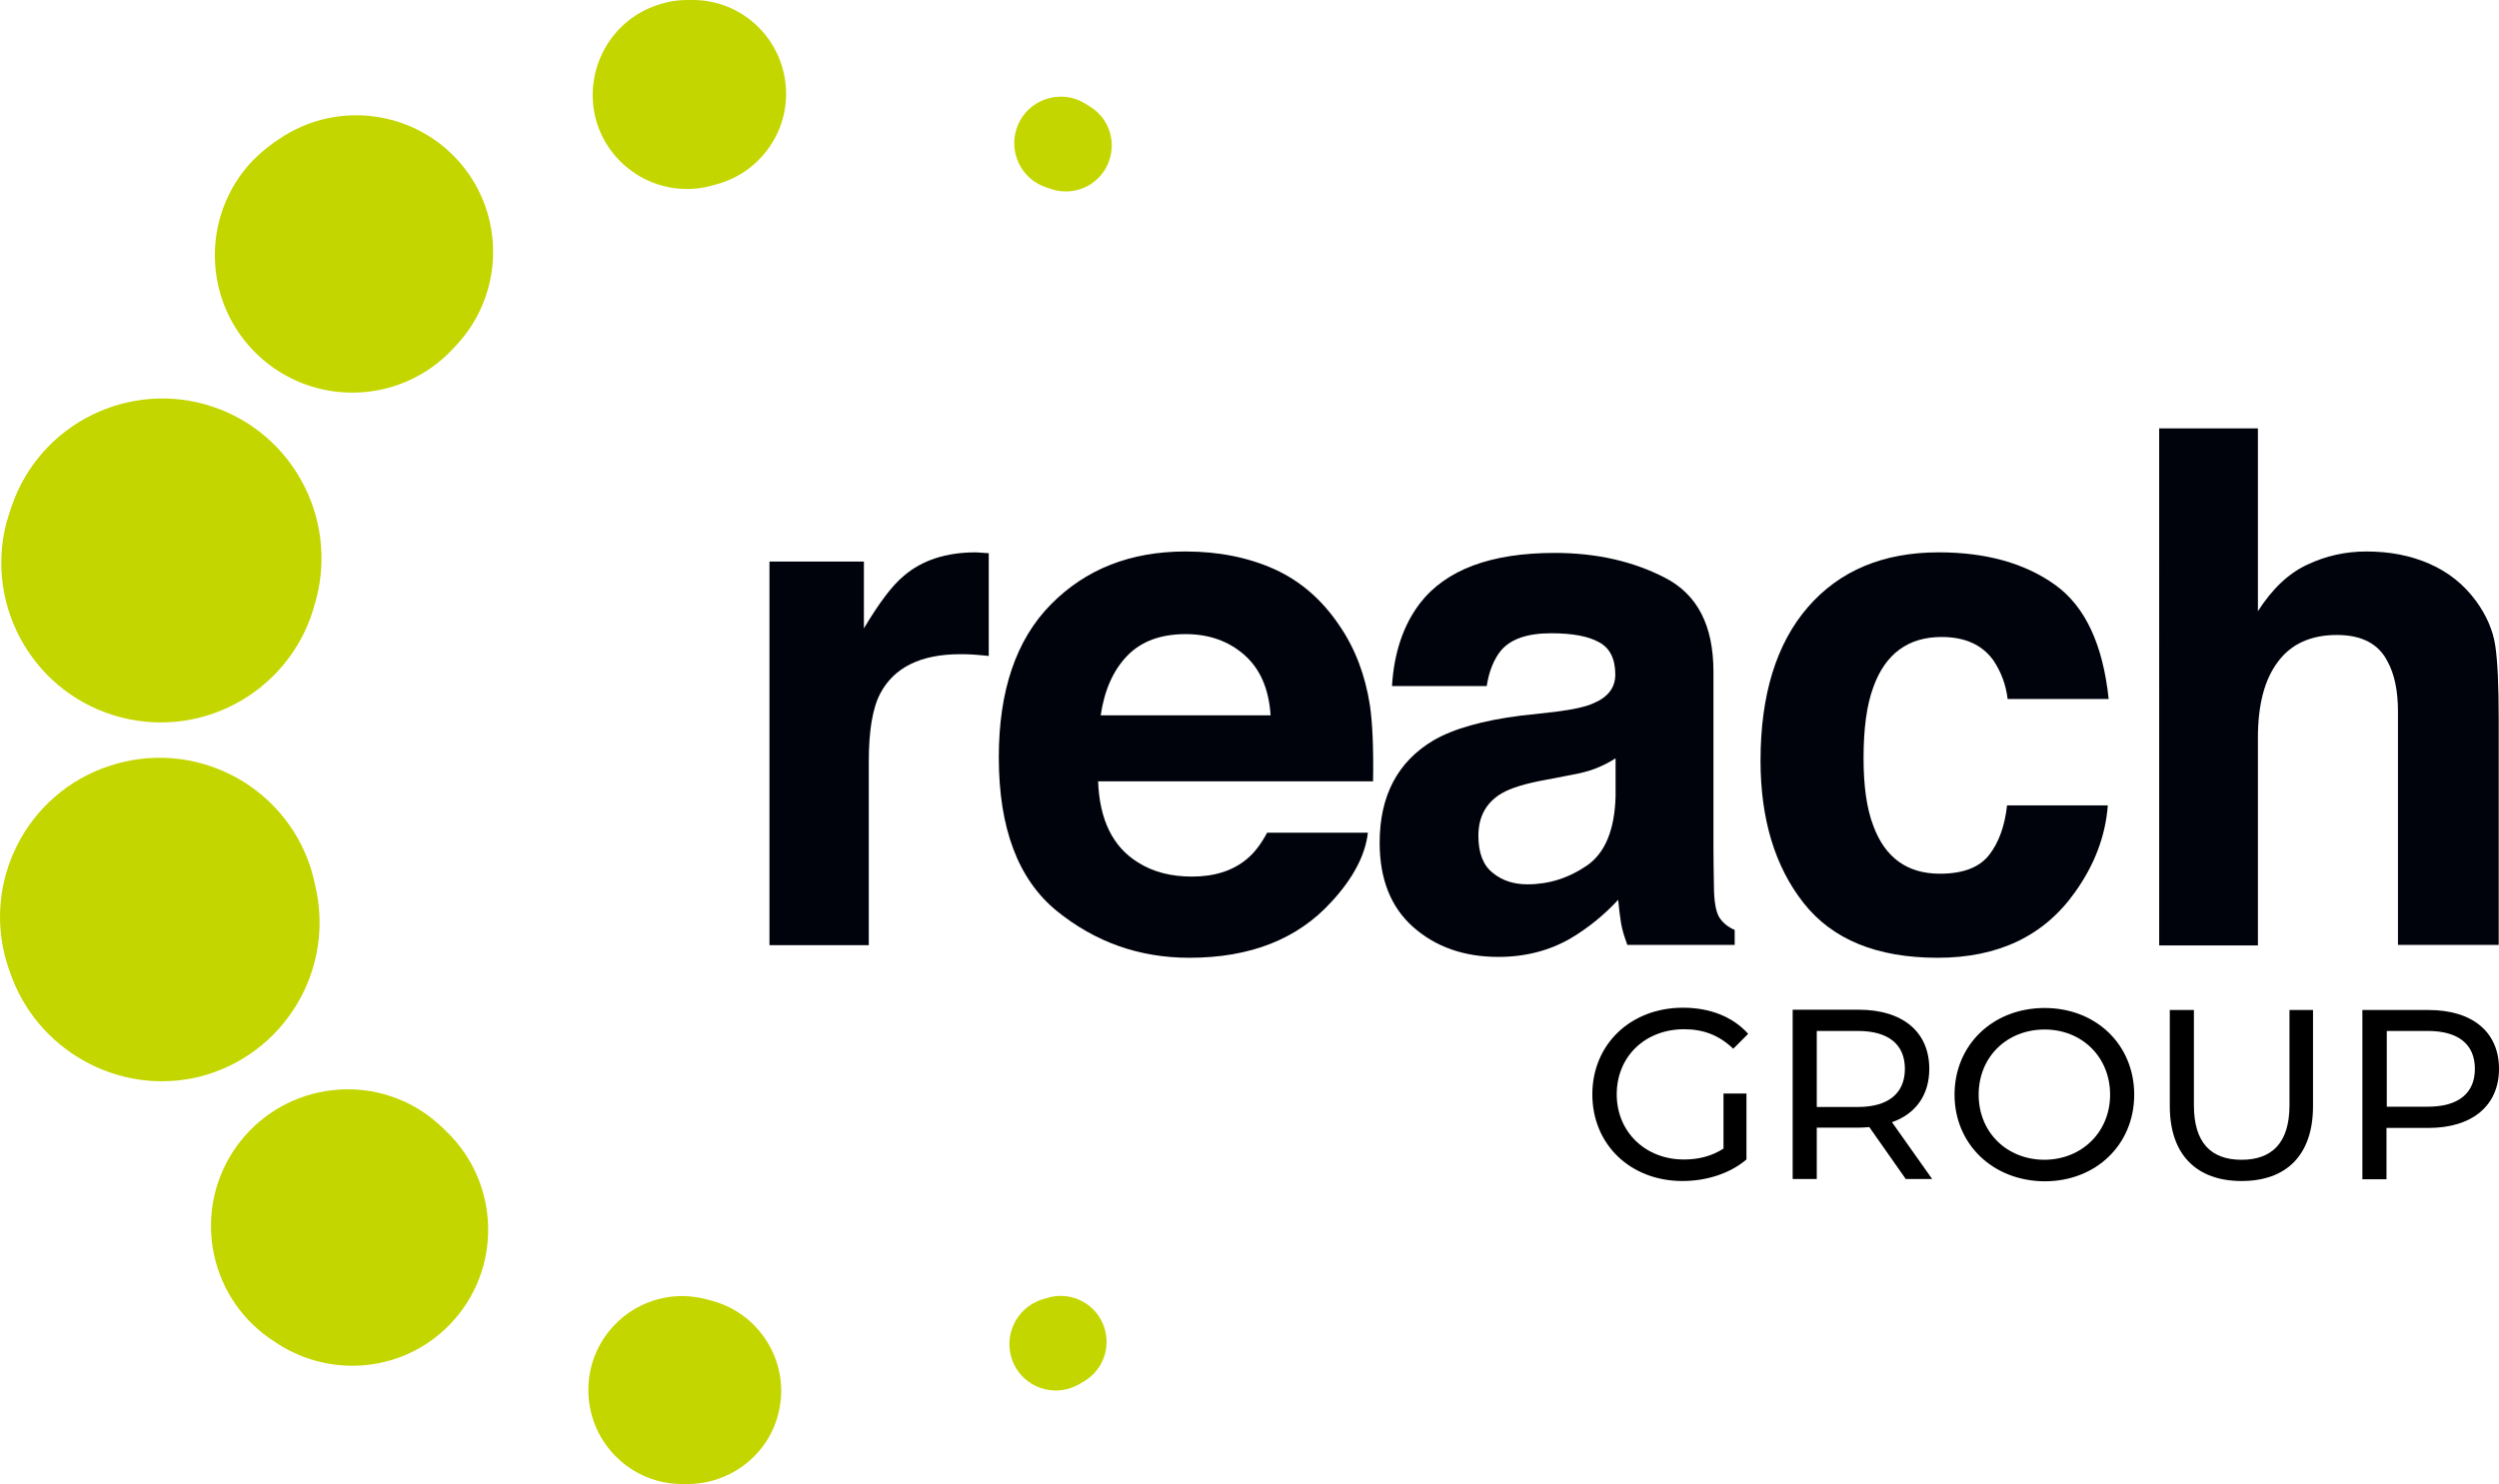 <?xml version="1.0" encoding="utf-8"?>
<!-- Generator: Adobe Illustrator 26.1.0, SVG Export Plug-In . SVG Version: 6.00 Build 0)  -->
<svg version="1.1" id="Layer_1" xmlns="http://www.w3.org/2000/svg" xmlns:xlink="http://www.w3.org/1999/xlink" x="0px" y="0px"
	 viewBox="0 0 870.7 517.2" style="enable-background:new 0 0 870.7 517.2;" xml:space="preserve">
<style type="text/css">
	.st0{fill:#C4D600;}
	.st1{display:none;}
	.st2{display:inline;fill:#00030B;}
	.st3{fill:#00030B;}
</style>
<path class="st0" d="M377.7,481.4l-1.5,0.9c-7.7,4.6-17.6,2.1-22.2-5.5c-4.6-7.7-2.1-17.6,5.5-22.3c1.1-0.6,2.3-1.2,3.5-1.6l1.7-0.5
	c8.4-2.7,17.5,2,20.1,10.4C387.1,470.1,384,477.7,377.7,481.4"/>
<path class="st0" d="M238.9,517.2l-1.9,0c-18.1-0.4-32.4-15.4-32-33.5c0.4-18.1,15.4-32.4,33.5-32c2.7,0.1,5.4,0.5,8,1.2l1.8,0.5
	c17.3,4.8,27.5,22.7,22.7,40C267,508,253.4,517.5,238.9,517.2"/>
<path class="st0" d="M95.1,467.2l-1.5-1c-21.5-15.3-26.5-45.1-11.3-66.5c15.3-21.5,45.1-26.5,66.5-11.2c2.6,1.9,5.1,4.1,7.2,6.3
	l1.3,1.3c17.9,19.2,16.9,49.3-2.3,67.2C138.3,478.9,113.2,480,95.1,467.2"/>
<path class="st0" d="M3.4,338.6l-0.6-1.7c-9.6-29.1,6.3-60.5,35.4-70c29.1-9.6,60.5,6.2,70,35.4c0.4,1.3,0.8,2.7,1.1,4l0.4,1.8
	c7.4,29.7-10.7,59.8-40.4,67.2C41.2,382.1,12.5,365.8,3.4,338.6"/>
<path class="st0" d="M3.4,178.4l0.6-1.8c9.8-29,41.3-44.6,70.3-34.8c27.7,9.4,43.1,38.6,36,66.5l-0.5,1.8
	c-7.7,29.7-38,47.6-67.7,39.9c-29.7-7.7-47.5-38-39.9-67.7C2.6,181,3,179.6,3.4,178.4"/>
<path class="st0" d="M95.4,49.7l1.5-1c21.6-15,51.3-9.7,66.4,11.9c13.1,18.9,10.7,44-4.6,60l-1.2,1.3c-18.2,19.2-48.5,20-67.7,1.8
	c-19.2-18.2-20-48.5-1.8-67.7C90.3,53.7,92.9,51.5,95.4,49.7"/>
<path class="st0" d="M239.2,0l1.8,0c18-0.2,32.7,14.3,32.9,32.4c0.1,15.1-10.1,28-24.1,31.8l-1.8,0.5c-17.5,4.8-35.6-5.6-40.4-23.1
	C203,24,213.3,5.9,230.9,1.2C233.6,0.4,236.5,0,239.2,0"/>
<path class="st0" d="M378.1,36.1l1.6,1c7.6,4.6,9.9,14.4,5.3,22c-4,6.5-11.8,9.1-18.7,6.8l-1.8-0.6c-8.5-2.8-13.1-12-10.3-20.5
	c2.8-8.5,12-13.1,20.5-10.3C375.9,34.9,377.1,35.5,378.1,36.1"/>
<g id="AGENCY" class="st1">
	<path class="st2" d="M569,386.9h18.9l-9.4-19.8L569,386.9z M558.5,409h-7.8l27.9-58.3l27.7,58.3h-7.8l-7.1-14.9h-25.8L558.5,409z"
		/>
	<path class="st2" d="M625.5,353.2c3.5-1.5,7.4-2.3,11.2-2.3c4.1,0,8,0.8,11.7,2.5c3.6,1.6,6.8,3.9,9.5,6.8c0.8,0.9,1.6,1.9,2.3,2.9
		l-5.7,4.2c-0.6-0.7-1.1-1.5-1.8-2.1c-4.2-4.6-9.9-7.1-16.1-7.1c-12,0-21.9,10-21.9,22.3c0,12.2,9.9,22.3,21.9,22.3
		c10.9,0,20-8.2,21.7-18.7h-19.1v-7.2h26.4v3.6c0,3.9-0.8,7.8-2.2,11.4c-1.5,3.5-3.6,6.7-6.3,9.4c-2.7,2.7-5.7,4.8-9.2,6.3
		c-3.6,1.6-7.4,2.3-11.3,2.3c-3.9,0-7.7-0.7-11.2-2.3c-3.4-1.5-6.6-3.6-9.2-6.3c-2.6-2.7-4.7-5.9-6.2-9.4c-1.5-3.6-2.2-7.5-2.2-11.4
		c0-4,0.7-7.8,2.2-11.5c1.4-3.5,3.5-6.6,6.2-9.3C618.9,356.8,622,354.7,625.5,353.2"/>
	<polygon class="st2" points="673.7,351.7 710.5,351.7 710.5,358.8 680.7,358.8 680.7,376.7 705.4,376.7 705.4,383.9 680.7,383.9 
		680.7,401.8 710.5,401.8 710.5,409 673.7,409 	"/>
	<polygon class="st2" points="754.6,351.7 761.6,351.7 761.6,410 725.5,369.2 725.5,409 718.5,409 718.5,350.5 754.6,391.3 	"/>
	<path class="st2" d="M771.9,391.8c-1.5-3.7-2.3-7.5-2.3-11.5c0-4,0.8-7.8,2.3-11.5c1.4-3.5,3.5-6.7,6.2-9.4
		c2.6-2.7,5.8-4.8,9.2-6.3c3.6-1.6,7.4-2.4,11.3-2.4c7.1,0,13.8,2.6,19.1,7.3l-4.7,5.4c-4-3.6-9.2-5.5-14.4-5.5
		c-12.1,0-22,10-22,22.4c0,12.3,9.9,22.3,22,22.3c5.3,0,10.4-1.9,14.4-5.5l4.7,5.4c-5.3,4.6-12,7.3-19.1,7.3
		c-3.9,0-7.7-0.7-11.3-2.3c-3.5-1.5-6.6-3.6-9.2-6.4C775.4,398.5,773.3,395.3,771.9,391.8"/>
	<polygon class="st2" points="844.6,409 844.6,389.5 825.8,351.7 833.8,351.7 848.1,380.7 862.8,351.7 870.6,351.7 851.7,389.5 
		851.7,409 	"/>
</g>
<g id="reach">
	<path class="st3" d="M341.5,192.6c0.4,0,1.4,0.1,3,0.2v35.8c-2.2-0.2-4.1-0.4-5.8-0.5c-1.7-0.1-3.1-0.1-4.1-0.1
		c-13.8,0-23.1,4.6-27.9,13.7c-2.7,5.1-4,13.1-4,23.8v63.9h-34.6V195.7H301V219c5.3-8.9,9.9-15,13.9-18.3c6.4-5.5,14.8-8.2,25.1-8.2
		C340.6,192.5,341.1,192.6,341.5,192.6"/>
	<path class="st3" d="M392.7,228.6c-4.9,5.1-7.9,12-9.2,20.7h59.2c-0.6-9.3-3.7-16.3-9.2-21.1c-5.5-4.8-12.3-7.2-20.4-7.2
		C404.4,221,397.6,223.5,392.7,228.6 M444.1,198.4c9.2,4.2,16.7,10.8,22.7,19.8c5.4,7.9,8.9,17.2,10.5,27.6c0.9,6.1,1.3,15,1.1,26.5
		h-95.8c0.5,13.4,5.1,22.8,13.8,28.2c5.3,3.4,11.6,5,18.9,5c7.8,0,14.2-2,19.1-6.1c2.7-2.2,5-5.3,7.1-9.2h35.1
		c-0.9,7.9-5.2,16-12.7,24.1c-11.8,13-28.3,19.5-49.5,19.5c-17.5,0-32.9-5.5-46.3-16.4c-13.4-11-20.1-28.8-20.1-53.5
		c0-23.1,6-40.9,18.1-53.2c12.1-12.3,27.7-18.5,47-18.5C424.6,192.2,435,194.3,444.1,198.4"/>
	<path class="st3" d="M562.7,264.4c-2.2,1.4-4.4,2.5-6.7,3.4c-2.2,0.9-5.3,1.7-9.2,2.4l-7.8,1.5c-7.3,1.3-12.6,2.9-15.8,4.8
		c-5.4,3.2-8.1,8.1-8.1,14.8c0,6,1.7,10.3,5,12.9c3.3,2.7,7.3,4,12.1,4c7.5,0,14.4-2.2,20.8-6.6c6.3-4.4,9.6-12.5,9.9-24.1V264.4z
		 M541.7,248.1c6.4-0.8,11-1.8,13.7-3.1c4.9-2.1,7.4-5.4,7.4-9.9c0-5.5-1.9-9.3-5.7-11.3c-3.8-2.1-9.3-3.1-16.7-3.1
		c-8.2,0-14.1,2-17.5,6.1c-2.4,3-4.1,7.1-4.9,12.3H485c0.7-11.7,4-21.3,9.7-28.8c9.1-11.8,24.8-17.6,47-17.6
		c14.5,0,27.3,2.9,38.5,8.7S597,218,597,234.1v61.3c0,4.2,0.1,9.4,0.2,15.4c0.2,4.6,0.9,7.7,2.1,9.3c1.1,1.6,2.8,3,5.1,4v5.2H567
		c-1-2.7-1.8-5.2-2.2-7.6c-0.4-2.4-0.7-5.1-1-8.1c-4.8,5.2-10.3,9.7-16.5,13.4c-7.4,4.3-15.9,6.5-25.2,6.5c-12,0-21.9-3.5-29.7-10.4
		c-7.8-6.9-11.7-16.7-11.7-29.4c0-16.4,6.3-28.3,18.8-35.7c6.9-4,17-6.9,30.4-8.6L541.7,248.1z"/>
	<path class="st3" d="M699.5,243.6c-0.6-5-2.3-9.5-5-13.5c-3.9-5.4-9.9-8.1-18-8.1c-11.6,0-19.6,5.8-23.8,17.5
		c-2.3,6.2-3.4,14.4-3.4,24.7c0,9.8,1.1,17.6,3.4,23.6c4.1,11.1,11.8,16.7,23.2,16.7c8.1,0,13.8-2.2,17.2-6.6
		c3.4-4.4,5.4-10.1,6.2-17.2h35.1c-0.8,10.6-4.6,20.7-11.4,30.2c-10.8,15.3-26.8,22.9-47.9,22.9c-21.2,0-36.7-6.4-46.7-19.1
		s-15-29.3-15-49.6c0-22.9,5.5-40.8,16.5-53.5c11-12.7,26.2-19.1,45.6-19.1c16.5,0,30,3.8,40.5,11.3c10.5,7.5,16.7,20.8,18.7,39.8
		H699.5z"/>
	<path class="st3" d="M846.5,196.5c6.6,2.9,12,7.2,16.3,13.1c3.6,5,5.8,10.1,6.6,15.4c0.8,5.3,1.2,13.9,1.2,25.8v78.5h-35.1V248
		c0-7.2-1.2-13-3.6-17.4c-3.1-6.2-9-9.3-17.7-9.3c-9,0-15.9,3.1-20.5,9.3c-4.7,6.2-7,15-7,26.5v72.4h-34.4V149.3h34.4V213
		c5-7.8,10.7-13.2,17.2-16.2c6.5-3.1,13.4-4.6,20.6-4.6C832.6,192.2,839.9,193.6,846.5,196.5"/>
</g>
<g>
	<path d="M600.4,381.1h8.1v23c-5.9,5-14.1,7.5-22.3,7.5c-18.1,0-31.4-12.7-31.4-30.2c0-17.4,13.3-30.2,31.6-30.2
		c9.3,0,17.3,3.1,22.7,9.1l-5.2,5.2c-4.9-4.7-10.4-6.8-17.1-6.8c-13.6,0-23.5,9.5-23.5,22.7c0,13,9.9,22.7,23.4,22.7
		c5,0,9.6-1.1,13.8-3.8V381.1z"/>
	<path d="M664,410.9l-12.7-18.1c-1.2,0.1-2.4,0.2-3.7,0.2H633v17.9h-8.4v-59h23c15.3,0,24.6,7.7,24.6,20.6c0,9.1-4.7,15.7-13,18.6
		l14,19.8H664z M663.7,372.5c0-8.4-5.6-13.2-16.4-13.2H633v26.5h14.3C658.1,385.8,663.7,380.9,663.7,372.5z"/>
	<path d="M681,381.5c0-17.3,13.3-30.2,31.4-30.2c17.9,0,31.2,12.8,31.2,30.2c0,17.4-13.3,30.2-31.2,30.2
		C694.3,411.6,681,398.7,681,381.5z M735.2,381.5c0-13.1-9.8-22.7-22.8-22.7c-13.2,0-23,9.6-23,22.7c0,13.1,9.8,22.7,23,22.7
		C725.4,404.1,735.2,394.5,735.2,381.5z"/>
	<path d="M756,385.5V352h8.4v33.2c0,13.1,6,19,16.6,19s16.7-5.9,16.7-19V352h8.2v33.5c0,17.1-9.3,26.1-24.9,26.1
		C765.5,411.6,756,402.6,756,385.5z"/>
	<path d="M870.7,372.5c0,12.8-9.3,20.6-24.6,20.6h-14.6v17.9h-8.4v-59h23C861.5,352,870.7,359.7,870.7,372.5z M862.3,372.5
		c0-8.4-5.6-13.2-16.4-13.2h-14.3v26.4h14.3C856.7,385.7,862.3,380.9,862.3,372.5z"/>
</g>
</svg>
